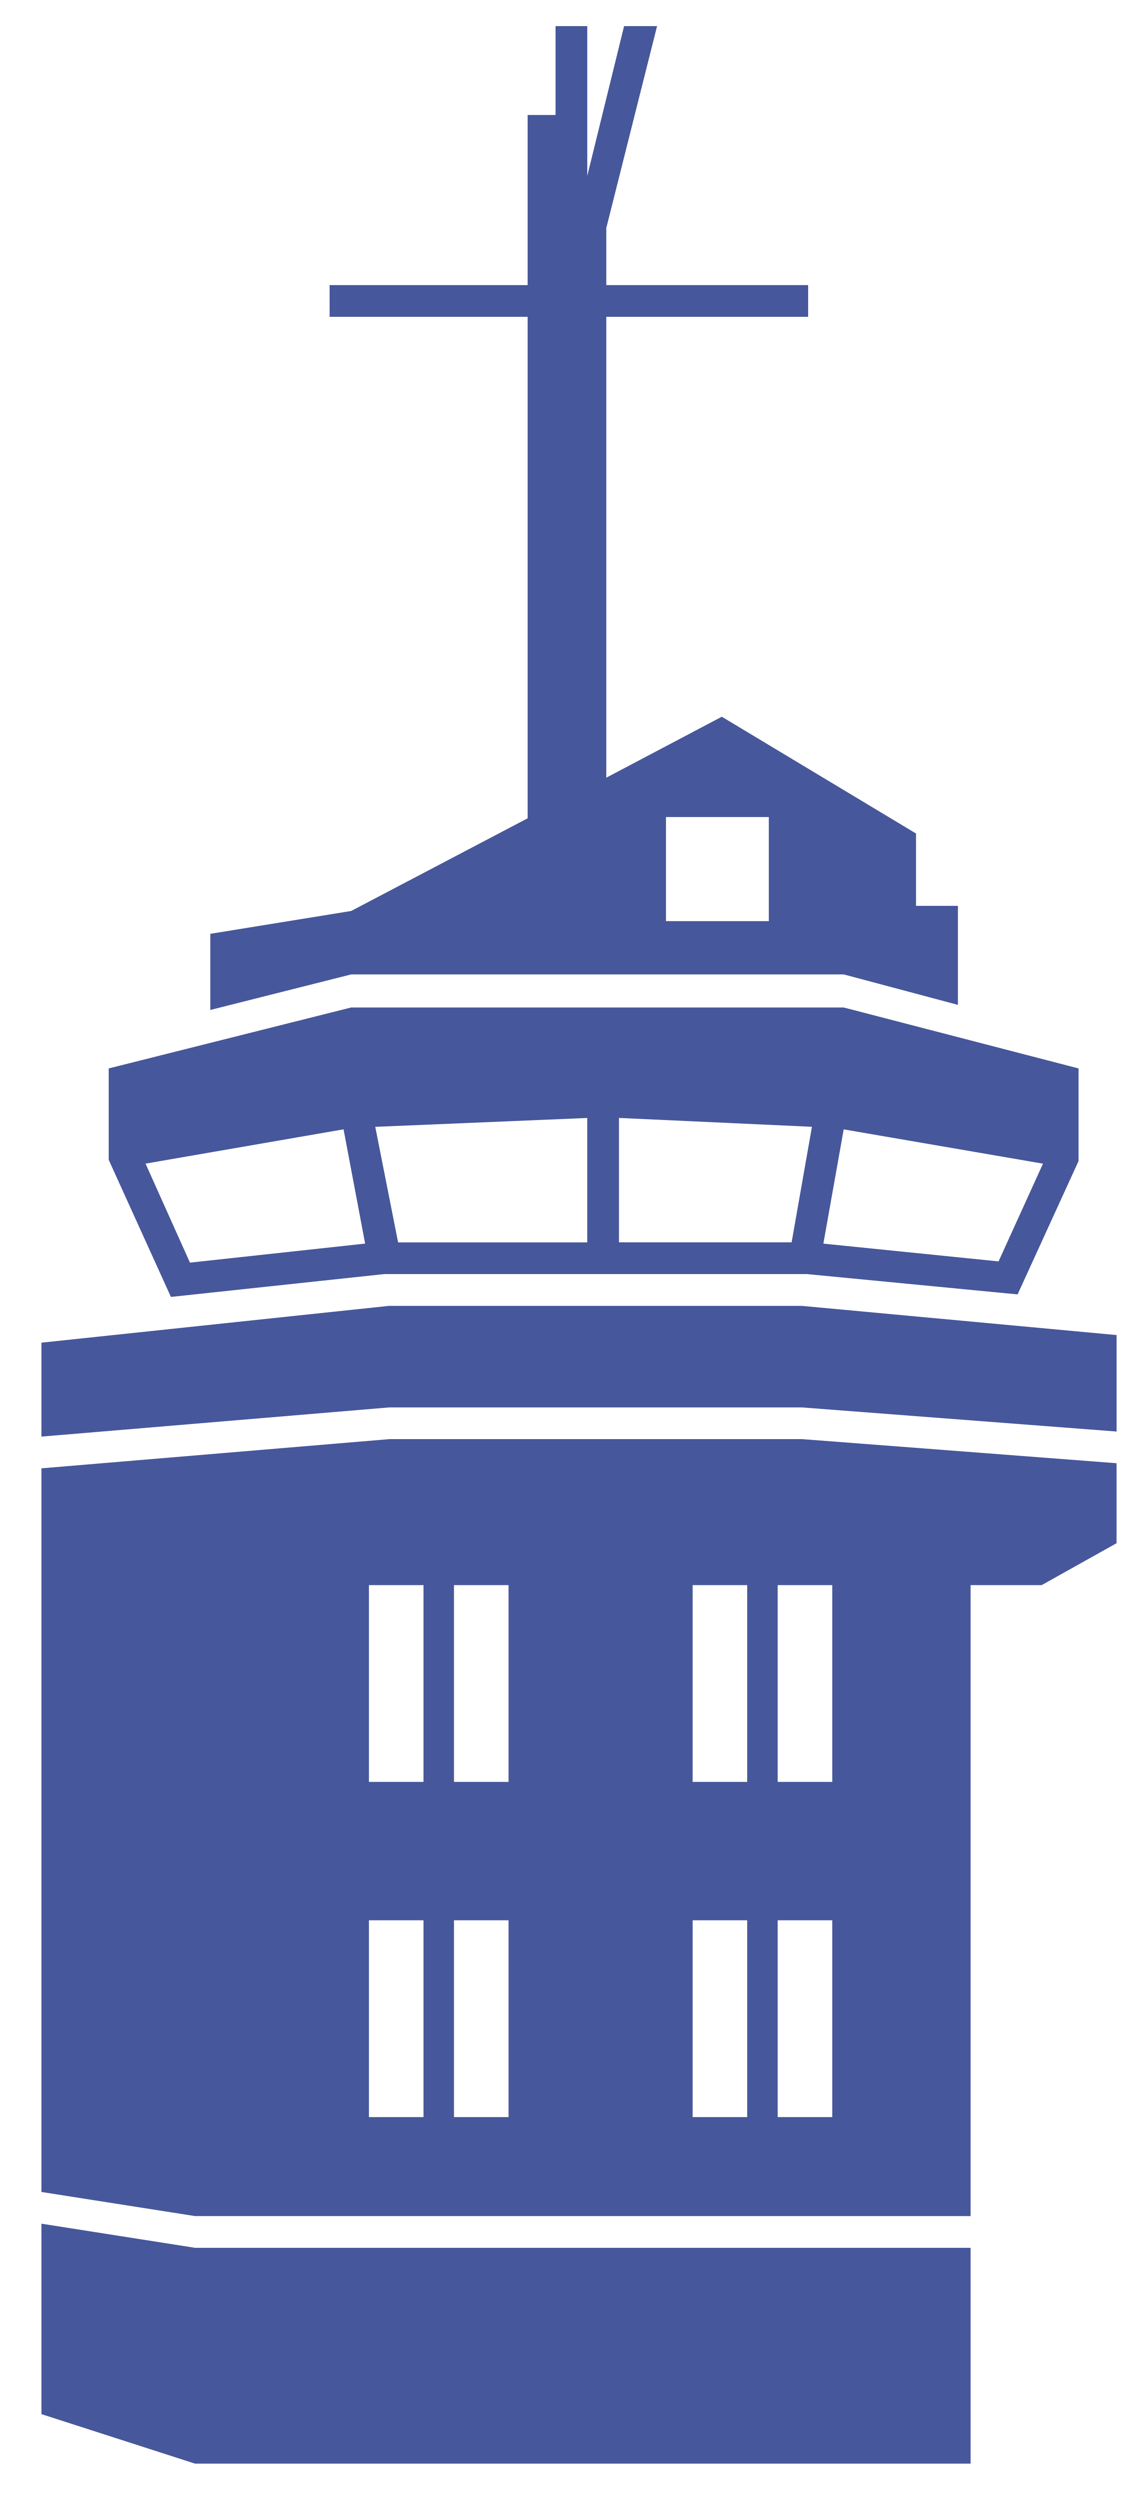 <?xml version="1.0" encoding="UTF-8"?>
<svg id="Calque_1" data-name="Calque 1" xmlns="http://www.w3.org/2000/svg" viewBox="0 0 298.45 651.01">
  <defs>
    <style>
      .cls-1 {
        fill: #47579b;
      }
    </style>
  </defs>
  <path class="cls-1" d="M10.79,628.62l40,12.89h201.98v-56.2H50.79l-40-6.28v49.59ZM96.08,500.03h14.21v51.24h-14.21v-51.24ZM118.23,500.03h14.21v51.24h-14.21v-51.24ZM180.38,500.03h14.21v51.24h-14.21v-51.24ZM202.53,500.03h14.21v51.24h-14.21v-51.24ZM96.08,412.75h14.21v51.24h-14.21v-51.24ZM118.23,412.75h14.21v51.24h-14.21v-51.24ZM180.38,412.75h14.21v51.24h-14.21v-51.24ZM202.53,412.75h14.21v51.24h-14.21v-51.24ZM101.37,374.74l-90.58,7.6v188.43l40,6.28h201.98v-164.3h18.51l19.5-10.91v-20.83l-81.98-6.28h-107.44ZM101.37,340.03l-90.58,9.59v24.46l90.58-7.6h107.44l81.98,6.28v-25.12l-81.98-7.6h-107.44ZM37.9,303l51.57-8.93,5.62,29.75-45.62,4.96-11.57-25.79ZM214.43,323.83l5.29-29.75,51.9,8.93-11.57,25.45-45.62-4.63ZM97.73,293.42l55.21-2.31v32.4h-49.26l-5.95-30.08ZM161.2,291.1l50.25,2.31-5.29,30.08h-44.96v-32.4ZM91.45,262.34l-63.14,15.87v23.8l16.2,35.7,55.54-5.95h110.08l54.88,5.29,15.87-34.71v-24.13l-61.16-15.87H91.45ZM173.44,212.75h26.78v27.11h-26.78v-27.11ZM162.53,6.8l-9.59,39.01V6.8h-8.26v23.14h-7.27v44.3h-51.57v8.26h51.57v130.58l-45.95,24.13-36.69,5.95v19.83l36.69-9.26h128.26l29.75,7.93v-25.78h-10.91v-18.84l-50.58-30.41-30.08,15.87v-120h52.56v-8.26h-52.56v-14.88l13.22-52.56h-8.59Z"/>
</svg>